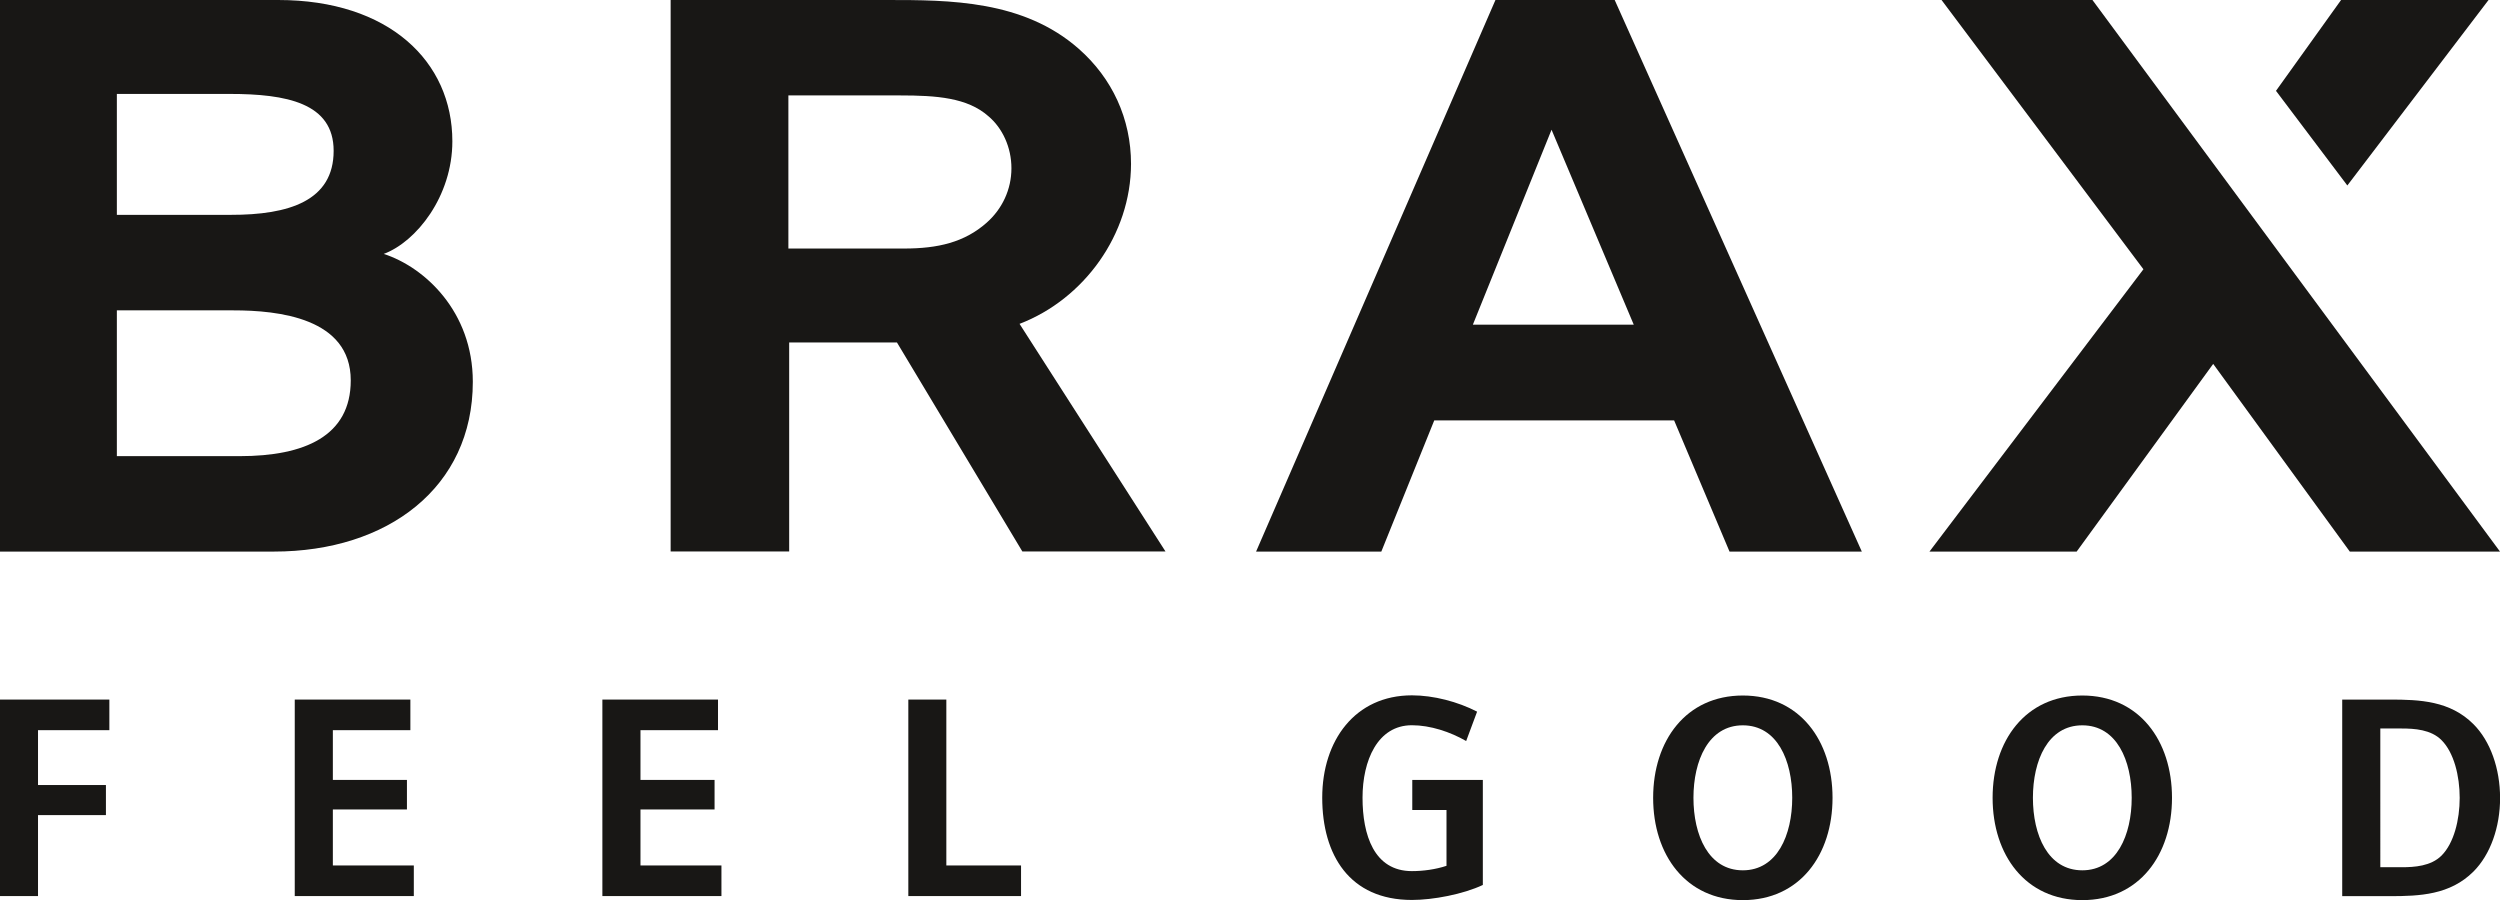 <?xml version="1.0" encoding="UTF-8"?>
<svg xmlns="http://www.w3.org/2000/svg" xmlns:xlink="http://www.w3.org/1999/xlink" version="1.1" x="0px" y="0px" viewBox="0 0 283.46 102.06" style="enable-background:new 0 0 283.46 102.06;" xml:space="preserve">
<style type="text/css">
	.st0{fill:#181715;}
	.st1{fill-rule:evenodd;clip-rule:evenodd;fill:#181715;}
</style>
<g id="Hilfslinien">
</g>
<g id="Hintergrund">
</g>
<g id="Hilfslinien_anzeigen">
</g>
<g id="Vordergrund">
	<g>
		<g>
			<polygon class="st0" points="12.4,79.32 0,79.32 0,101.6 4.31,101.6 4.31,92.42 12.01,92.42 12.01,89.01 4.31,89.01 4.31,82.79      12.4,82.79    "></polygon>
			<polygon class="st0" points="46.92,98.13 37.74,98.13 37.74,91.78 46.14,91.78 46.14,88.43 37.74,88.43 37.74,82.79 46.53,82.79      46.53,79.32 33.42,79.32 33.42,101.6 46.92,101.6    "></polygon>
			<polygon class="st0" points="81.8,98.13 72.62,98.13 72.62,91.78 81.02,91.78 81.02,88.43 72.62,88.43 72.62,82.79 81.41,82.79      81.41,79.32 68.3,79.32 68.3,101.6 81.8,101.6    "></polygon>
			<polygon class="st0" points="115.77,98.13 107.3,98.13 107.3,79.32 102.99,79.32 102.99,101.6 115.77,101.6    "></polygon>
			<path class="st0" d="M168.13,88.43h-8v3.41h3.88v6.33c-1.24,0.41-2.64,0.6-3.92,0.6c-4.31,0-5.6-4.12-5.6-8.32     c0-4.21,1.7-8.22,5.6-8.22c2.09,0,4.34,0.75,6.15,1.79l1.24-3.33c-2.19-1.13-4.94-1.85-7.39-1.85c-6.44,0-10.17,5.11-10.17,11.6     c0,6.5,3.09,11.6,10.17,11.6c2.39,0,5.79-0.64,8.04-1.7V88.43z"></path>
			<path class="st1" d="M197.61,98.68c-3.91,0-5.6-4-5.6-8.22c0-4.21,1.7-8.22,5.6-8.22c3.91,0,5.6,4,5.6,8.22     C203.21,94.67,201.51,98.68,197.61,98.68z M197.61,78.86c-6.44,0-10.17,5.11-10.17,11.6s3.73,11.6,10.17,11.6     c6.44,0,10.17-5.11,10.17-11.6S204.05,78.86,197.61,78.86z"></path>
			<path class="st1" d="M236.1,98.68c-3.91,0-5.6-4-5.6-8.22c0-4.21,1.69-8.22,5.6-8.22c3.91,0,5.6,4,5.6,8.22     C241.7,94.67,240,98.68,236.1,98.68z M236.1,78.86c-6.44,0-10.17,5.11-10.17,11.6s3.73,11.6,10.17,11.6     c6.44,0,10.17-5.11,10.17-11.6S242.54,78.86,236.1,78.86z"></path>
			<path class="st1" d="M276.83,97.01c-1.2,1.2-3.07,1.32-4.54,1.32h-2.4V82.6h2.4c1.48,0,3.35,0.12,4.54,1.32     c1.41,1.41,2.06,4.06,2.06,6.55C278.89,92.94,278.24,95.6,276.83,97.01z M280.45,82.11c-2.65-2.65-6.08-2.79-9.49-2.79h-5.39     v22.29h5.39c3.4,0,6.83-0.14,9.49-2.79c1.93-1.93,3.02-5.05,3.02-8.35C283.46,87.15,282.38,84.04,280.45,82.11z"></path>
		</g>
		<g>
			<path class="st1" d="M53.61,43.29c0,11.98-9.65,19.25-22.56,19.25H0V0h31.54c12.58,0,19.75,6.98,19.75,16.02     c0,6.24-4.08,11.39-7.78,12.77C48.14,30.29,53.61,35.32,53.61,43.29z M37.83,17.1c0-5.43-5.36-6.45-11.79-6.45H13.25v13.71h12.91     C32.76,24.37,37.83,22.78,37.83,17.1z M39.77,43.13c0-7.09-8.23-7.94-13.3-7.94H13.25v16.53h13.93     C34.55,51.72,39.77,49.44,39.77,43.13z"></path>
			<g>
				<polygon class="st0" points="220.14,0 237.25,0 283.46,62.54 266.43,62.54 250.94,41.26 235.46,62.54 218.77,62.54       243.03,30.53     "></polygon>
				<polygon class="st0" points="282.16,0 266.15,21.03 258.06,10.3 265.44,0     "></polygon>
			</g>
			<path class="st1" d="M115.6,36.72l16.55,25.81h-16.23l-14.22-23.7H89.48v23.7H76.04V0h24.51c7.1,0,15.49,0.01,21.77,5.54     c3.79,3.34,5.92,7.93,5.92,13.05C128.23,26.58,122.91,33.92,115.6,36.72z M111.86,25.26c1.77-1.56,2.82-3.77,2.82-6.18     c0-2.38-1.02-4.57-2.62-5.91c-2.38-2.1-5.87-2.35-10.02-2.35H89.39v17.36h13.13C106.33,28.18,109.35,27.48,111.86,25.26z"></path>
			<path class="st0" d="M189.82,47.67h-27.2l-6,14.87h-14.2L169.56,0h13.52l28.02,62.54H196.1L189.82,47.67z M167,36.81h18.24     l-9.32-22.1L167,36.81z"></path>
		</g>
	</g>
</g>
</svg>
